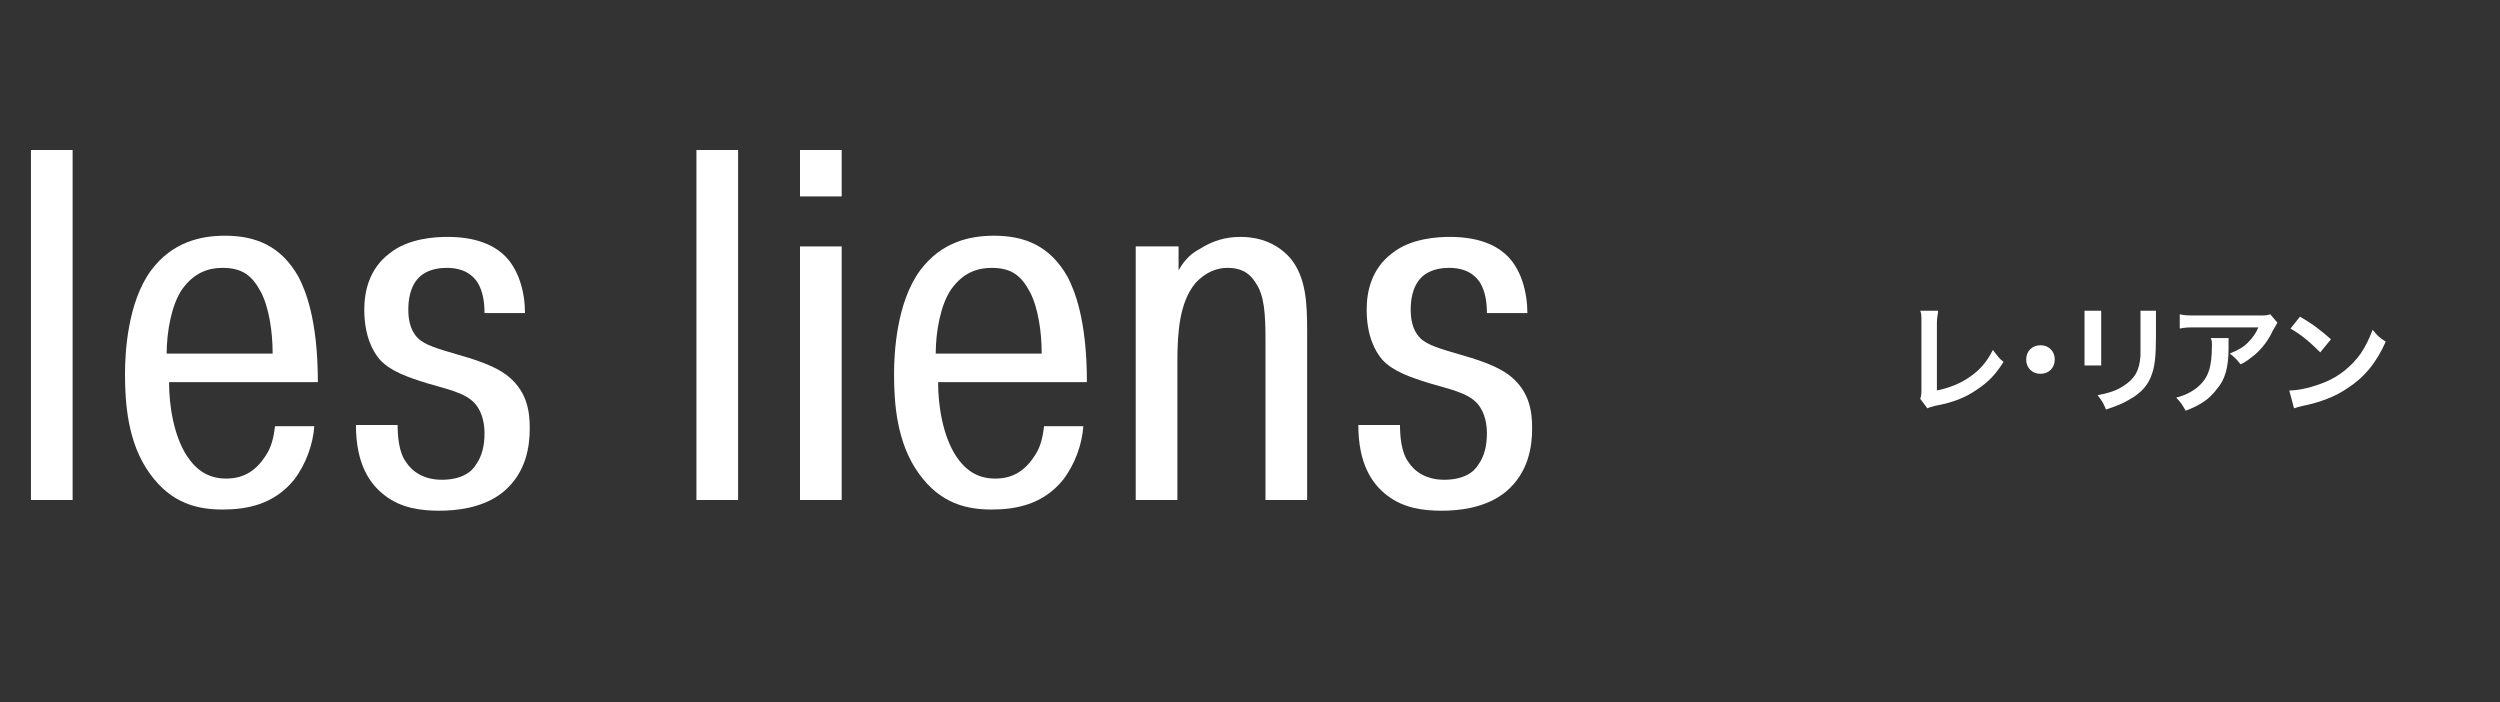 <?xml version="1.0" encoding="utf-8"?>
<!-- Generator: Adobe Illustrator 25.4.6, SVG Export Plug-In . SVG Version: 6.00 Build 0)  -->
<svg version="1.1" id="レイヤー_1" xmlns="http://www.w3.org/2000/svg" xmlns:xlink="http://www.w3.org/1999/xlink" x="0px"
	 y="0px" viewBox="0 0 210 59" style="enable-background:new 0 0 210 59;" xml:space="preserve">
<rect x="0" y="0" width="210" height="59" fill="#333333" stroke="none"/>
<style type="text/css">
	.st0{enable-background:new    ;}
	.st1{fill:#FFFFFF;}
</style>
<g id="page-head-logo" transform="translate(-125 -15)">
	<g class="st0">
		<path class="st1" d="M287.8,41.1c0,0.3-0.1,0.5-0.1,1l0,5.7c1-0.2,2-0.6,2.7-1.1c0.9-0.6,1.5-1.3,2-2.3c0.4,0.5,0.5,0.7,0.9,1
			c-0.7,1.1-1.3,1.7-2.2,2.3c-1,0.7-2,1.1-3.6,1.4c-0.3,0.1-0.4,0.1-0.6,0.2l-0.6-0.8c0.1-0.3,0.1-0.4,0.1-1l0-5.4
			c0-0.7,0-0.7-0.1-1L287.8,41.1z"/>
		<path class="st1" d="M297.6,45.2c0,0.7-0.5,1.2-1.2,1.2s-1.2-0.5-1.2-1.2c0-0.7,0.5-1.2,1.2-1.2S297.6,44.5,297.6,45.2z"/>
		<path class="st1" d="M301.5,41.1c0,0.3,0,0.4,0,0.9v2.8c0,0.5,0,0.6,0,0.9h-1.4c0-0.2,0-0.5,0-0.9V42c0-0.5,0-0.6,0-0.9
			L301.5,41.1z M306.1,41.1c0,0.2,0,0.4,0,0.9v1.3c0,1.6-0.1,2.4-0.3,3c-0.3,1-0.9,1.7-2,2.3c-0.5,0.3-1,0.5-1.9,0.8
			c-0.2-0.5-0.3-0.7-0.7-1.2c1-0.2,1.6-0.4,2.2-0.8c0.9-0.6,1.3-1.2,1.4-2.5c0-0.4,0-0.9,0-1.7v-1.2c0-0.5,0-0.7,0-0.9H306.1z"/>
		<path class="st1" d="M312.2,43.4c0,0.2,0,0.2,0,0.8c0,1.7-0.3,2.7-1,3.5c-0.6,0.8-1.3,1.3-2.6,1.8c-0.3-0.5-0.4-0.7-0.8-1.1
			c0.8-0.2,1.3-0.5,1.7-0.8c1-0.8,1.3-1.7,1.3-3.6c0-0.3,0-0.4-0.1-0.6H312.2z M316.3,42.1c-0.1,0.2-0.1,0.2-0.4,0.7
			c-0.3,0.7-0.9,1.5-1.5,2c-0.4,0.3-0.7,0.6-1.2,0.8c-0.3-0.4-0.5-0.6-0.9-0.9c0.7-0.3,1.1-0.5,1.5-0.9c0.4-0.4,0.7-0.8,0.9-1.3
			h-5.2c-0.7,0-0.9,0-1.4,0.1v-1.2c0.4,0.1,0.7,0.1,1.4,0.1h5.2c0.6,0,0.7,0,1-0.1L316.3,42.1z"/>
		<path class="st1" d="M317.3,47.8c0.9,0,2-0.3,3-0.7c1.2-0.5,2.2-1.3,3-2.4c0.4-0.6,0.7-1.2,1-2c0.4,0.5,0.5,0.6,1.1,1
			c-0.8,1.8-1.8,3-3.2,3.9c-1,0.7-2.3,1.2-3.8,1.5c-0.4,0.1-0.4,0.1-0.7,0.2L317.3,47.8z M318.2,41.6c1.2,0.7,1.8,1.2,2.6,1.9
			l-0.9,1.1c-0.8-0.8-1.6-1.5-2.5-2L318.2,41.6z"/>
	</g>
	<g class="st0">
		<path class="st1" d="M131.1,27.6V57h-3.5V27.6H131.1z"/>
		<path class="st1" d="M151.4,50.8c-0.1,1.5-0.7,3.2-1.7,4.5c-1.7,2.1-4,2.5-6,2.5c-2.1,0-4.3-0.5-6.1-3c-1.9-2.6-2.1-6-2.1-8.4
			c0-1.7,0.2-6,2.2-8.7c1.8-2.4,4.2-2.9,6.2-2.9c2.5,0,4.7,0.8,6.2,3.5c0.5,1,1.6,3.4,1.6,8.8h-12.5c0,2,0.4,4.5,1.5,6.2
			c0.8,1.2,1.8,1.9,3.3,1.9c1.3,0,2.4-0.5,3.3-1.9c0.5-0.7,0.7-1.6,0.8-2.5H151.4z M147.9,44.6c0-1.7-0.3-3.8-1-5.1
			c-0.7-1.3-1.5-2-3.2-2c-1.2,0-2.4,0.4-3.4,1.8c-0.9,1.3-1.3,3.6-1.3,5.4H147.9z"/>
		<path class="st1" d="M158.4,50.7c0,0.9,0.1,2.3,0.7,3.1c0.5,0.8,1.5,1.5,3,1.5c1.6,0,2.5-0.6,2.9-1.3c0.5-0.7,0.7-1.6,0.7-2.6
			c0-0.6-0.1-1.7-0.8-2.5c-0.8-0.9-2.3-1.2-4-1.7c-1.6-0.5-3.1-1-4-2c-0.6-0.7-1.3-2-1.3-4.2c0-1.5,0.4-3.4,2.1-4.7
			c1.6-1.3,3.9-1.4,4.9-1.4c2.4,0,3.8,0.7,4.6,1.4c1.4,1.2,1.9,3.3,1.9,5h-3.4c0-0.8-0.1-1.8-0.6-2.6c-0.7-1-1.7-1.2-2.6-1.2
			c-1.3,0-2,0.5-2.3,0.8c-0.8,0.8-0.9,2-0.9,2.7s0.1,1.7,0.8,2.4c0.6,0.6,1.7,0.9,3.4,1.4c2.5,0.7,3.6,1.3,4.3,1.9
			c1.5,1.3,1.7,2.9,1.7,4.3c0,1.5-0.3,3.7-2.2,5.3c-1.7,1.4-4,1.6-5.4,1.6c-1.5,0-3.2-0.2-4.6-1.3c-1.3-1-2.4-2.7-2.4-5.9H158.4z"/>
		<path class="st1" d="M187,27.6V57h-3.5V27.6H187z"/>
		<path class="st1" d="M192.2,27.6h3.5v3.9h-3.5V27.6z M195.7,35.7V57h-3.5V35.7H195.7z"/>
		<path class="st1" d="M216,50.8c-0.1,1.5-0.7,3.2-1.7,4.5c-1.7,2.1-4,2.5-6,2.5c-2.1,0-4.3-0.5-6.1-3c-1.9-2.6-2.1-6-2.1-8.4
			c0-1.7,0.2-6,2.2-8.7c1.8-2.4,4.2-2.9,6.2-2.9c2.5,0,4.7,0.8,6.2,3.5c0.5,1,1.6,3.4,1.6,8.8h-12.5c0,2,0.4,4.5,1.5,6.2
			c0.8,1.2,1.8,1.9,3.3,1.9c1.3,0,2.4-0.5,3.3-1.9c0.5-0.7,0.7-1.6,0.8-2.5H216z M212.5,44.6c0-1.7-0.3-3.8-1-5.1
			c-0.7-1.3-1.5-2-3.2-2c-1.2,0-2.4,0.4-3.4,1.8c-0.9,1.3-1.3,3.6-1.3,5.4H212.5z"/>
		<path class="st1" d="M224,35.7v2c0.3-0.5,0.8-1.3,1.8-1.8c1.1-0.7,2.2-1,3.4-1c2.2,0,3.5,1,4.2,1.8c1.3,1.6,1.4,3.7,1.4,6.1V57
			h-3.5V43.5c0-2.1-0.1-3.7-0.8-4.7c-0.6-1-1.4-1.3-2.4-1.3c-0.8,0-1.8,0.3-2.7,1.3c-1.3,1.6-1.5,4-1.5,6.6V57h-3.5V35.7H224z"/>
		<path class="st1" d="M242.6,50.7c0,0.9,0.1,2.3,0.7,3.1c0.5,0.8,1.5,1.5,3,1.5c1.6,0,2.5-0.6,2.9-1.3c0.5-0.7,0.7-1.6,0.7-2.6
			c0-0.6-0.1-1.7-0.8-2.5c-0.8-0.9-2.3-1.2-4-1.7c-1.6-0.5-3.1-1-4-2c-0.6-0.7-1.3-2-1.3-4.2c0-1.5,0.4-3.4,2.1-4.7
			c1.6-1.3,3.9-1.4,4.9-1.4c2.4,0,3.8,0.7,4.6,1.4c1.4,1.2,1.9,3.3,1.9,5h-3.4c0-0.8-0.1-1.8-0.6-2.6c-0.7-1-1.7-1.2-2.6-1.2
			c-1.3,0-2,0.5-2.3,0.8c-0.8,0.8-0.9,2-0.9,2.7s0.1,1.7,0.8,2.4c0.6,0.6,1.7,0.9,3.4,1.4c2.5,0.7,3.6,1.3,4.3,1.9
			c1.5,1.3,1.7,2.9,1.7,4.3c0,1.5-0.3,3.7-2.2,5.3c-1.7,1.4-4,1.6-5.4,1.6c-1.5,0-3.2-0.2-4.6-1.3c-1.3-1-2.4-2.7-2.4-5.9H242.6z"/>
	</g>
</g>
</svg>
